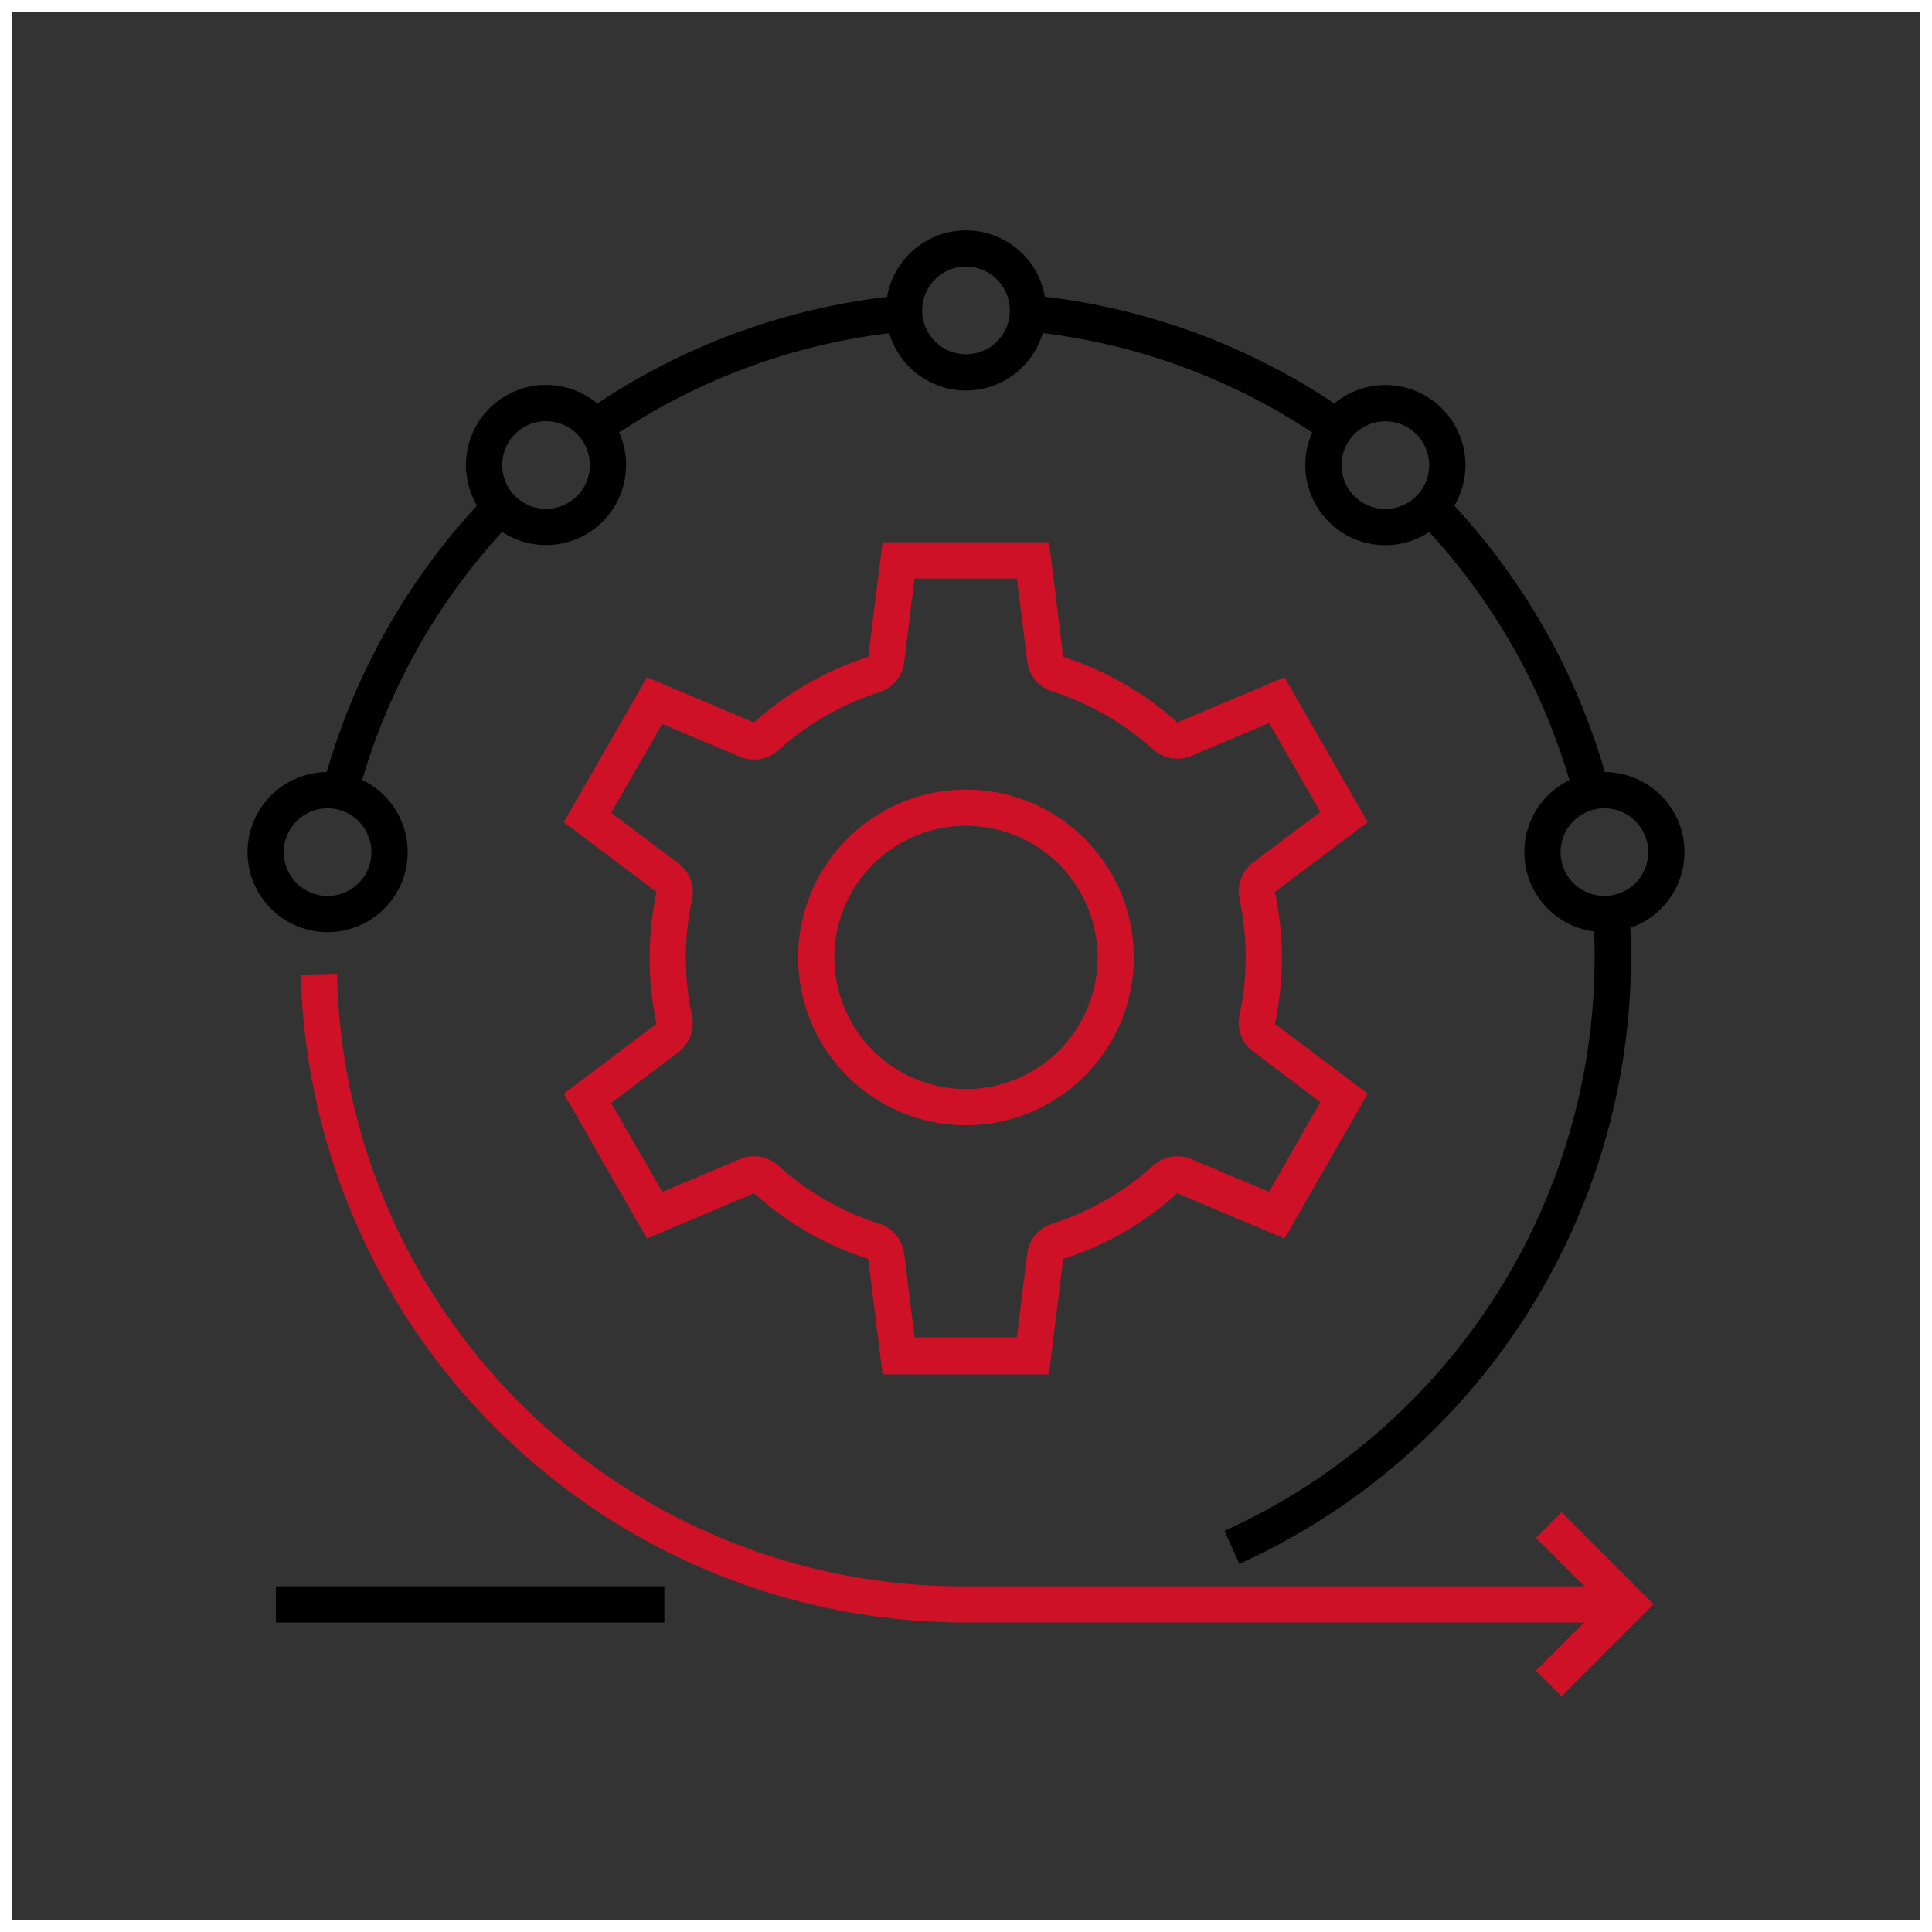<svg xmlns="http://www.w3.org/2000/svg" viewBox="0 0 160 160"><rect x="0" y="0" width="160" height="160" fill="#333333" stroke="none"/><defs><style>.cls-1{fill:#fff;}.cls-2{fill:#ce1126;}</style></defs><g id="white_border" data-name="white border"><path class="cls-1" d="M159,1V159H1V1H159m1-1H0V160H160V0Z"/></g><g id="icon"><path d="M130.64,67.15a51.88,51.88,0,0,0-14.13-25L118.62,40a54.92,54.92,0,0,1,14.94,26.42Z"/><path d="M110.83,37.33a51.75,51.75,0,0,0-27.11-10l.21-3a54.72,54.72,0,0,1,28.68,10.56Z"/><path d="M49.12,37.33l-1.78-2.42A54.81,54.81,0,0,1,76,24.35l.22,3A51.75,51.75,0,0,0,49.12,37.33Z"/><path d="M29.32,67.15l-2.92-.7A55,55,0,0,1,41.32,40l2.11,2.14A52,52,0,0,0,29.32,67.15Z"/><path class="cls-2" d="M132.87,134.37H80A55.08,55.08,0,0,1,24.91,80.72l3-.08A51.78,51.78,0,0,0,80,131.37h52.89Z"/><path d="M102.64,129.51l-1.23-2.73a52.22,52.22,0,0,0,30.65-47.49c0-1.59-.07-3.2-.22-4.76l3-.28c.15,1.66.23,3.36.23,5A55.2,55.2,0,0,1,102.64,129.51Z"/><rect x="22.85" y="131.37" width="32.17" height="3"/><polygon class="cls-2" points="129.32 140.48 127.2 138.36 132.7 132.86 127.2 127.36 129.32 125.23 136.94 132.86 129.32 140.48"/><path class="cls-2" d="M80,93.19a13.9,13.9,0,1,1,13.9-13.9A13.92,13.92,0,0,1,80,93.19Zm0-24.8a10.9,10.9,0,1,0,10.9,10.9A10.91,10.91,0,0,0,80,68.39Z"/><path class="cls-2" d="M84.21,47.84l.86,6.93a3,3,0,0,0,2.07,2.49,22.78,22.78,0,0,1,8.36,4.81,3,3,0,0,0,2,.76,2.94,2.94,0,0,0,1.17-.23l6.43-2.72,4.24,7.36-5.57,4.19a3,3,0,0,0-1.12,3,23,23,0,0,1,0,9.64,3,3,0,0,0,1.12,3l5.57,4.2L105.1,98.7,98.67,96a3,3,0,0,0-1.17-.24,3,3,0,0,0-2,.77,22.78,22.78,0,0,1-8.36,4.81,3,3,0,0,0-2.07,2.49l-.86,6.93H75.74l-.86-6.93a3,3,0,0,0-2.07-2.49,22.86,22.86,0,0,1-8.36-4.81,3,3,0,0,0-2-.77,3,3,0,0,0-1.17.24L54.85,98.7l-4.24-7.36,5.57-4.2a3,3,0,0,0,1.13-3,23,23,0,0,1,0-9.64,3,3,0,0,0-1.13-3l-5.57-4.19,4.24-7.36,6.43,2.72a3,3,0,0,0,1.17.23,3,3,0,0,0,2-.76,22.86,22.86,0,0,1,8.36-4.81,3,3,0,0,0,2.07-2.49l.86-6.93h8.47m2.66-3H73.09L71.9,54.4a26,26,0,0,0-9.45,5.43l-8.87-3.74-6.89,12,7.68,5.78a26.44,26.44,0,0,0,0,10.92l-7.68,5.78,6.89,12,8.87-3.75a25.85,25.85,0,0,0,9.45,5.44l1.19,9.56H86.87l1.18-9.56a25.77,25.77,0,0,0,9.45-5.44l8.88,3.75,6.89-12-7.69-5.78a26,26,0,0,0,0-10.92l7.69-5.78-6.89-12L97.5,59.83a25.88,25.88,0,0,0-9.45-5.43l-1.18-9.56Z"/><path d="M132.87,77.2a6.63,6.63,0,1,1,6.63-6.63A6.63,6.63,0,0,1,132.87,77.2Zm0-10.26a3.63,3.63,0,1,0,3.63,3.63A3.64,3.64,0,0,0,132.87,66.94Z"/><path d="M114.72,45.15a6.63,6.63,0,1,1,6.64-6.63A6.64,6.64,0,0,1,114.72,45.15Zm0-10.26a3.63,3.63,0,1,0,3.64,3.63A3.64,3.64,0,0,0,114.72,34.89Z"/><path d="M80,32.34a6.63,6.63,0,1,1,6.63-6.63A6.64,6.64,0,0,1,80,32.34Zm0-10.26a3.63,3.63,0,1,0,3.63,3.63A3.64,3.64,0,0,0,80,22.08Z"/><path d="M45.22,45.14a6.63,6.63,0,1,1,6.63-6.63A6.63,6.63,0,0,1,45.22,45.14Zm0-10.26a3.63,3.63,0,1,0,3.63,3.63A3.64,3.64,0,0,0,45.22,34.88Z"/><path d="M27.13,77.2a6.63,6.63,0,1,1,6.63-6.63A6.63,6.63,0,0,1,27.13,77.2Zm0-10.26a3.63,3.63,0,1,0,3.63,3.63A3.64,3.64,0,0,0,27.13,66.94Z"/></g></svg>